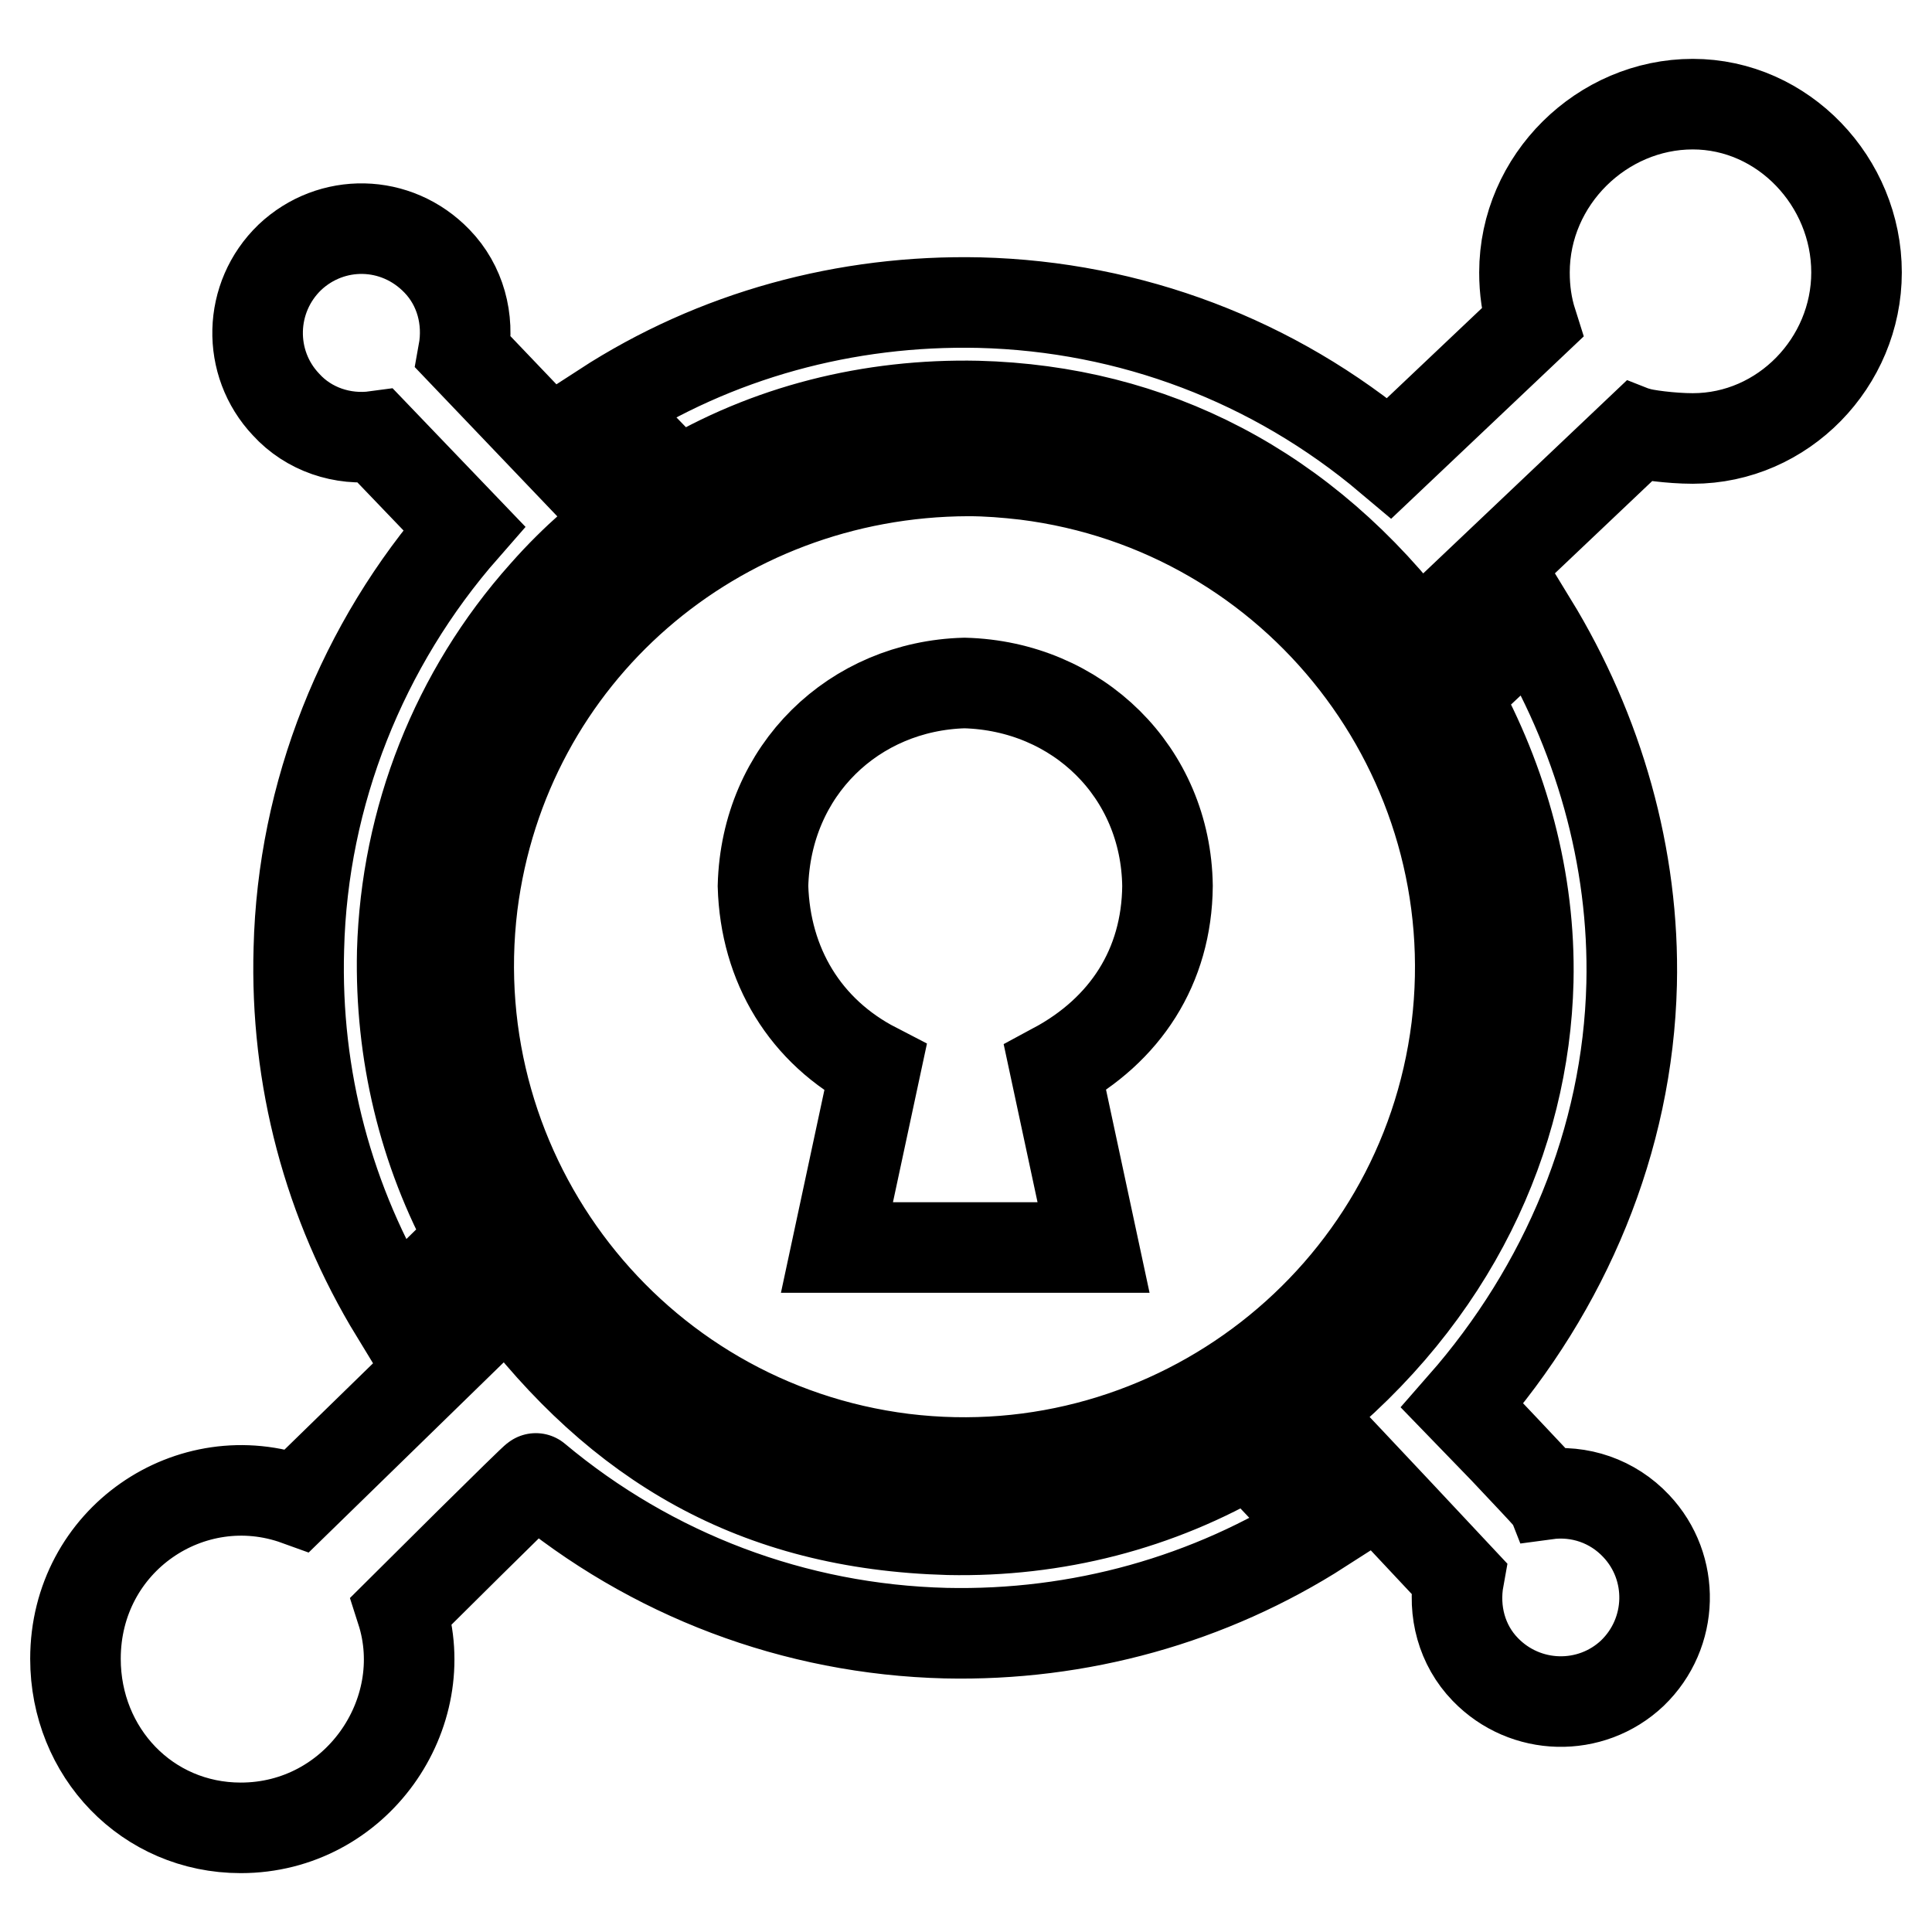 <?xml version="1.0" encoding="utf-8"?>
<!-- Svg Vector Icons : http://www.onlinewebfonts.com/icon -->
<!DOCTYPE svg PUBLIC "-//W3C//DTD SVG 1.1//EN" "http://www.w3.org/Graphics/SVG/1.1/DTD/svg11.dtd">
<svg version="1.1" xmlns="http://www.w3.org/2000/svg" xmlns:xlink="http://www.w3.org/1999/xlink" x="0px" y="0px" viewBox="0 0 256 256" enable-background="new 0 0 256 256" xml:space="preserve">
<g> <path stroke-width="12" fill-opacity="0" stroke="#000000"  d="M39.4,198.8l27.9-27.2c14.8,19.7,32.8,30.4,58.4,31.1c14.1,0.3,27.8-3.2,39.8-10.3c2.4,2.4,8.5,9,9.6,10.1 c-14.8,9.5-32.1,14.3-49.8,13.9c-20-0.5-39-7.7-54.3-20.5c0.1-0.3-17.6,17.3-17.8,17.5c4.4,13.7-6,28.8-21.3,28.8 c-12.4,0-21.9-10-21.9-22.4C10,204,25.3,193.7,39.4,198.8z M203,82.5c8.8,14.4,13.6,31.1,13.2,47.9c-0.5,20.7-8.8,40.3-22.4,55.8 c0.1,0.1,11,11.6,11.1,11.8c4.4-0.6,8.8,0.9,11.9,4.2c5.2,5.5,5,14.2-0.5,19.5c-5.5,5.2-14.2,5-19.5-0.5c-3.1-3.2-4.3-7.7-3.5-12.1 c-11.5-12.3-20.5-21.8-20.5-21.8c19.7-15.7,29.2-36.7,29.7-57.3c0.3-13.3-3.3-26.4-9.7-37.9L203,82.5L203,82.5z M57.9,34.6 c3.1,3.2,4.3,7.7,3.5,12.1l21.2,22.2c-2.2,1.8-6.1,4.8-10.5,9.8c-11.7,13.1-18.3,29.9-18.8,47.4c-0.3,13.3,2.8,26.4,9.2,38 L52.4,174c-8.9-14.6-13.3-31.2-12.8-48.3C40.1,105.2,48,85.4,61.5,70L49.8,57.8c-4.4,0.6-8.9-0.9-11.9-4.2 c-5.2-5.5-5-14.2,0.5-19.5C43.9,28.9,52.5,29,57.9,34.6z M224.3,13.8c12,0,21.7,10.3,21.7,22.3c0,11.9-9.7,22-21.7,22 c-2.9,0-6.5-0.5-7.3-0.8l-29,27.5c-15.1-20.1-35.4-30.4-58.5-31c-14.1-0.3-27.8,3.1-39.7,10.3L80,54c14.8-9.6,32.1-14.3,49.8-13.9 c20,0.5,39,7.7,54.3,20.6L203,42.8c-0.7-2.2-1-4.4-1-6.7C202,23.8,212.3,13.8,224.3,13.8z M128.3,62.4c2.5,0,5,0.2,7.6,0.5 c36,4.5,61.5,37.4,57.1,73.3c-4.5,36-37.4,61.5-73.3,57.1c-36-4.5-61.5-37.4-57.1-73.4C66.8,86.6,94.9,62.5,128.3,62.4z  M101.1,117.4c0.3,10.5,5.6,19.3,14.9,24.1l-5.1,23.8h34l-5.1-23.8c9.3-5,14.8-13.4,14.9-24.1c-0.2-15.1-11.9-26.5-26.9-26.9 C113.2,90.9,101.5,102,101.1,117.4L101.1,117.4z"/></g>
</svg>